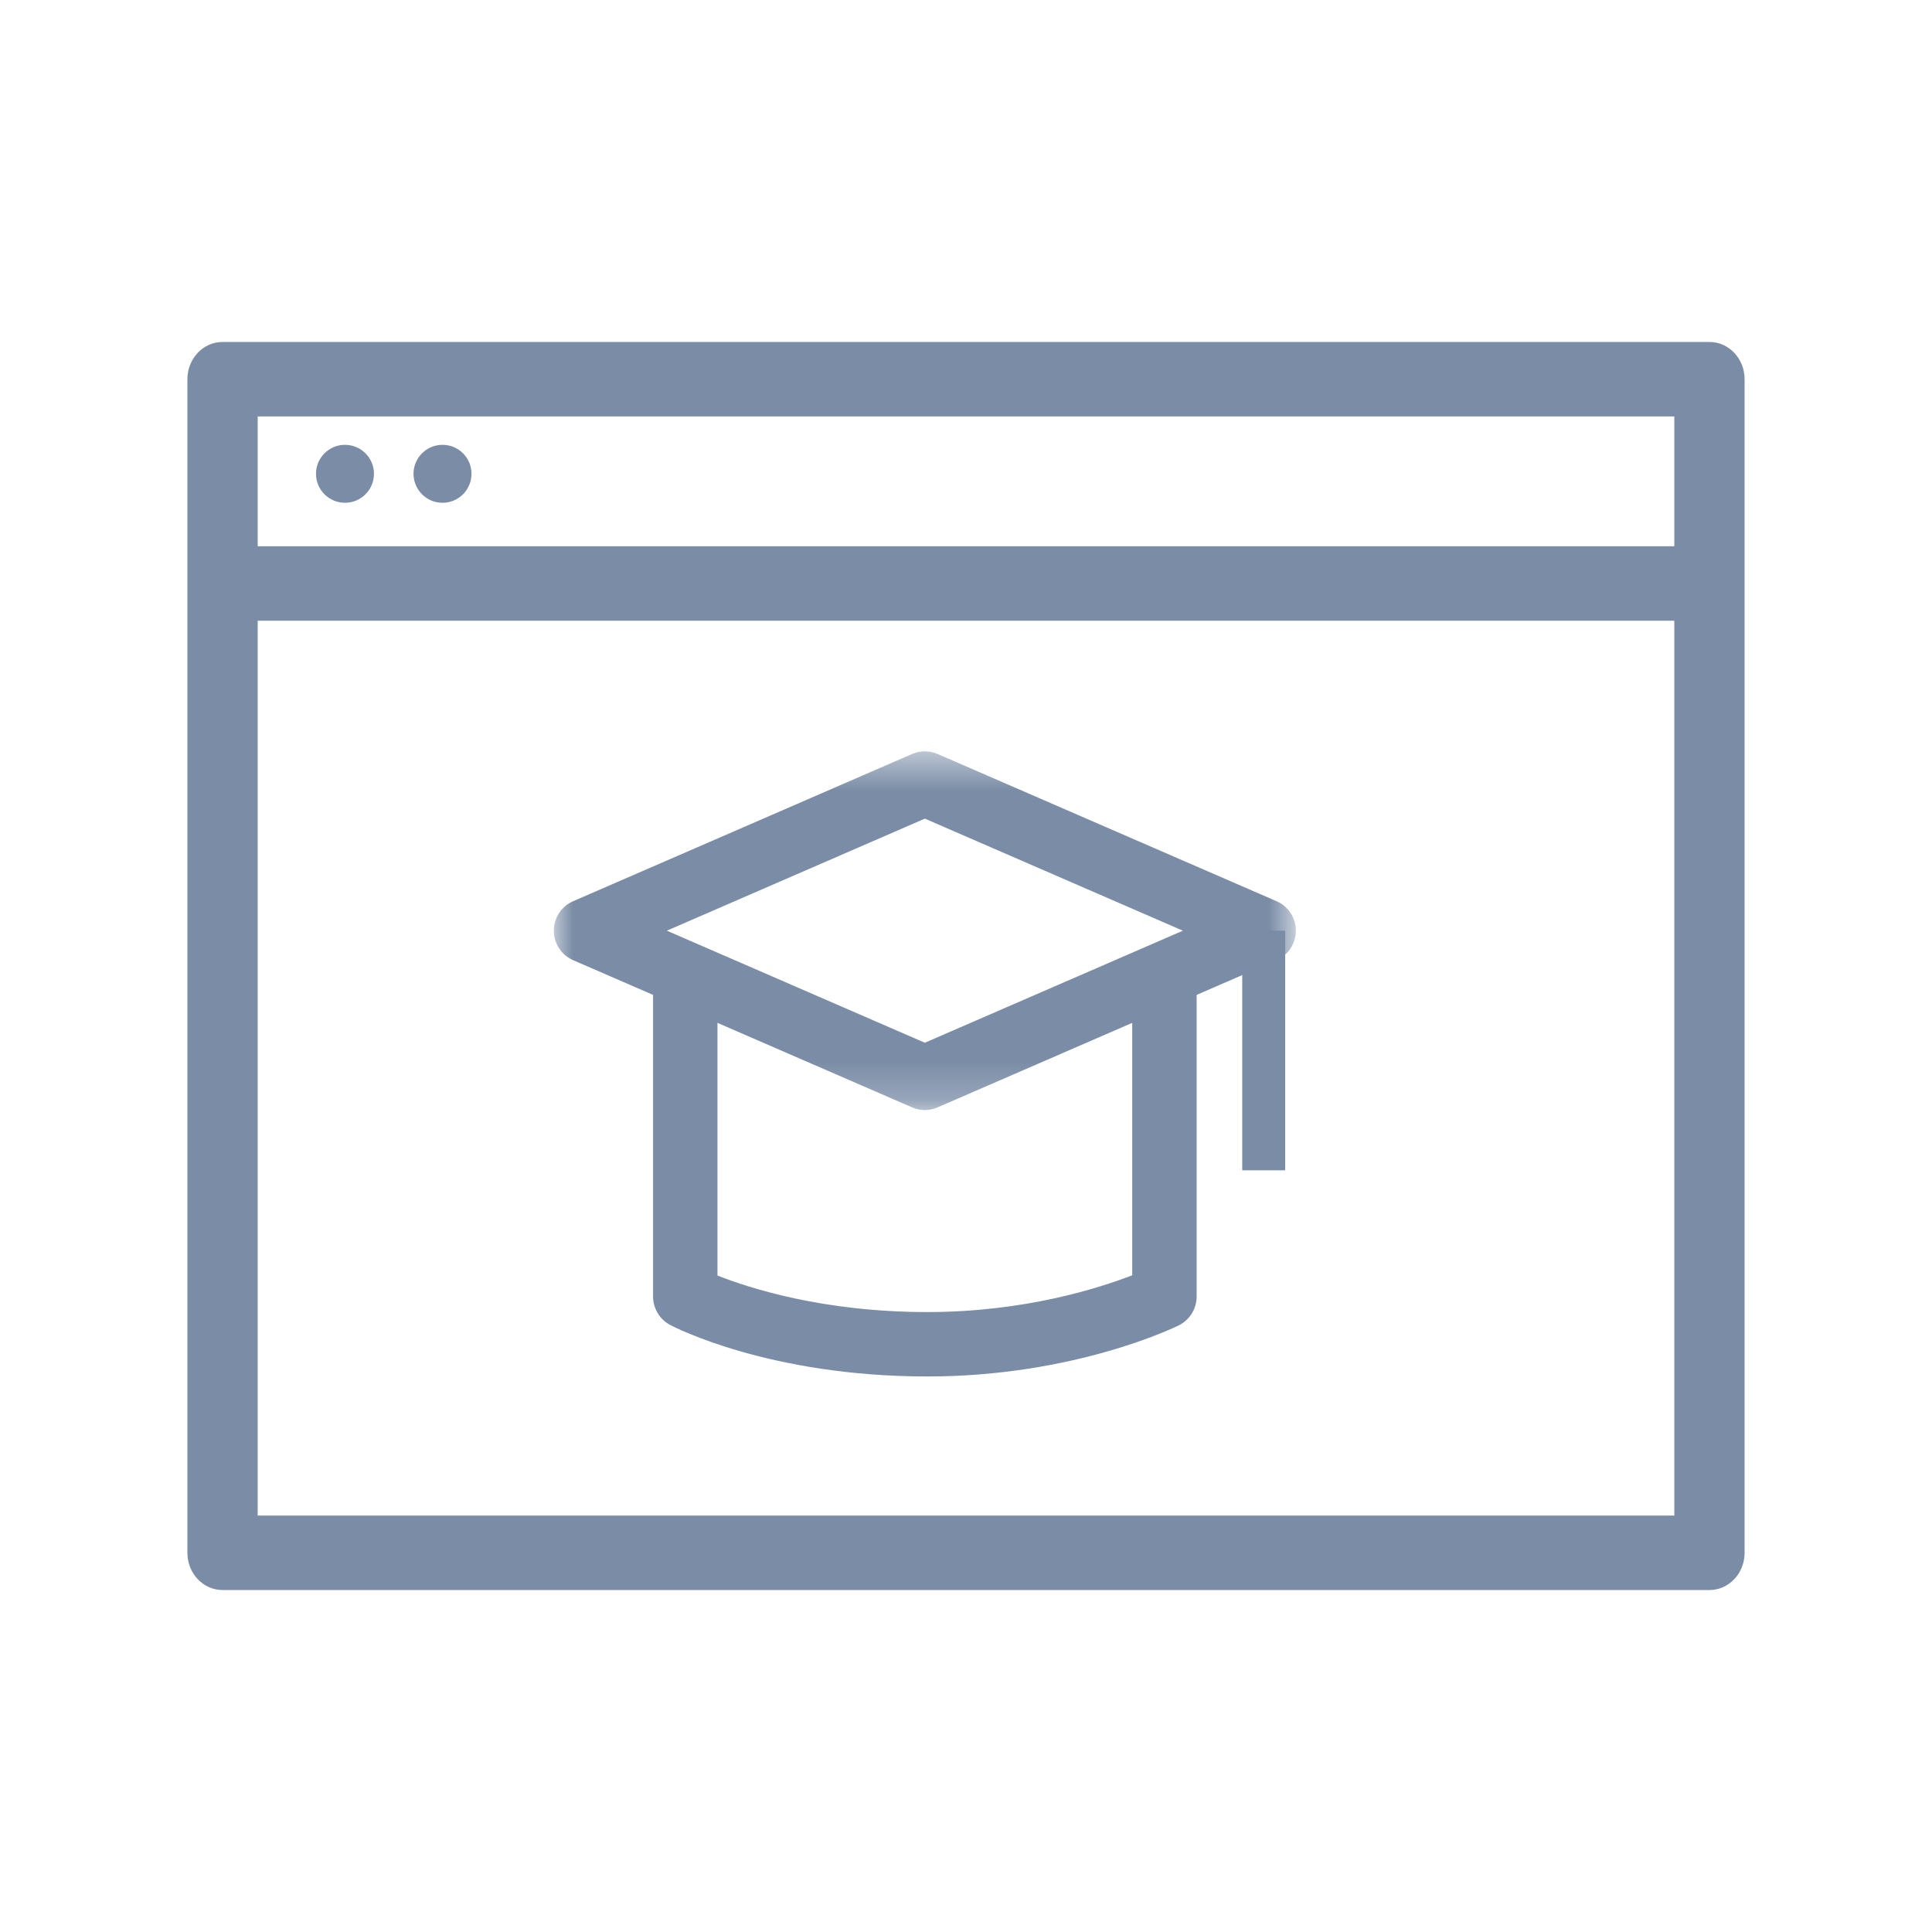 <?xml version="1.0" encoding="UTF-8"?>
<svg width="50px" height="50px" viewBox="0 0 50 50" version="1.1" xmlns="http://www.w3.org/2000/svg" xmlns:xlink="http://www.w3.org/1999/xlink">
    <!-- Generator: Sketch 57 (83077) - https://sketch.com -->
    <title>icon-在线教育平台</title>
    <desc>Created with Sketch.</desc>
    <defs>
        <polygon id="path-1" points="0 0.488 19.204 0.488 19.204 9.772 0 9.772"></polygon>
    </defs>
    <g id="icon-在线教育平台" stroke="none" stroke-width="1" fill="none" fill-rule="evenodd">
        <g id="编组-2" transform="translate(5, 9)">
            <g id="编组" fill="#7A8CA6">
                <path d="M1.519,30.373 L38.481,30.373 L38.481,6.914 L1.519,6.914 L1.519,30.373 Z M1.519,5.287 L38.481,5.287 L38.481,1.627 L1.519,1.627 L1.519,5.287 Z M39.241,0 L0.759,0 C0.34,0 0,0.364 0,0.814 L0,31.186 C0,31.636 0.34,32 0.759,32 L39.241,32 C39.66,32 40,31.636 40,31.186 L40,0.814 C40,0.364 39.66,0 39.241,0 L39.241,0 Z" id="Fill-1" stroke="#7A8CA6" stroke-width="0.3"></path>
                <path d="M3.928,4.012 C4.342,4.012 4.678,3.676 4.678,3.262 C4.678,2.847 4.342,2.512 3.928,2.512 C3.514,2.512 3.178,2.847 3.178,3.262 C3.178,3.676 3.514,4.012 3.928,4.012" id="Fill-3"></path>
                <path d="M6.452,4.012 C6.867,4.012 7.202,3.676 7.202,3.262 C7.202,2.847 6.867,2.512 6.452,2.512 C6.038,2.512 5.702,2.847 5.702,3.262 C5.702,3.676 6.038,4.012 6.452,4.012" id="Fill-4"></path>
            </g>
            <g id="编组" transform="translate(9.333, 9.333)">
                <polygon id="Fill-5" fill="#7A8CA6" points="17.816 11.954 18.927 11.954 18.927 5.753 17.816 5.753"></polygon>
                <g transform="translate(0, 0.623)">
                    <mask id="mask-2" fill="white">
                        <use xlink:href="#path-1"></use>
                    </mask>
                    <g id="Clip-2"></g>
                    <path d="M2.925,5.13 L9.602,8.03 L16.28,5.13 L9.602,2.23 L2.925,5.13 Z M9.602,9.772 C9.489,9.772 9.376,9.749 9.27,9.702 L0.501,5.894 C0.196,5.762 -0,5.462 -0,5.13 C-0,4.798 0.196,4.498 0.501,4.367 L9.27,0.558 C9.482,0.465 9.721,0.465 9.934,0.558 L18.703,4.367 C19.008,4.498 19.204,4.798 19.204,5.13 C19.204,5.462 19.008,5.762 18.703,5.894 L9.934,9.702 C9.828,9.749 9.714,9.772 9.602,9.772 L9.602,9.772 Z" id="Fill-1" fill="#7A8CA6" mask="url(#mask-2)"></path>
                </g>
                <path d="M9.665,17.29 C5.576,17.29 3.114,16.011 3.011,15.957 C2.739,15.812 2.568,15.528 2.568,15.22 L2.568,6.56 L4.235,6.56 L4.235,14.677 C5.054,15.002 6.965,15.623 9.665,15.623 C12.191,15.623 14.127,14.998 14.969,14.671 L14.969,6.56 L16.636,6.56 L16.636,15.22 C16.636,15.537 16.457,15.826 16.174,15.967 C16.065,16.02 13.464,17.29 9.665,17.29" id="Fill-3" fill="#7A8CA6"></path>
            </g>
        </g>
    </g>
</svg>